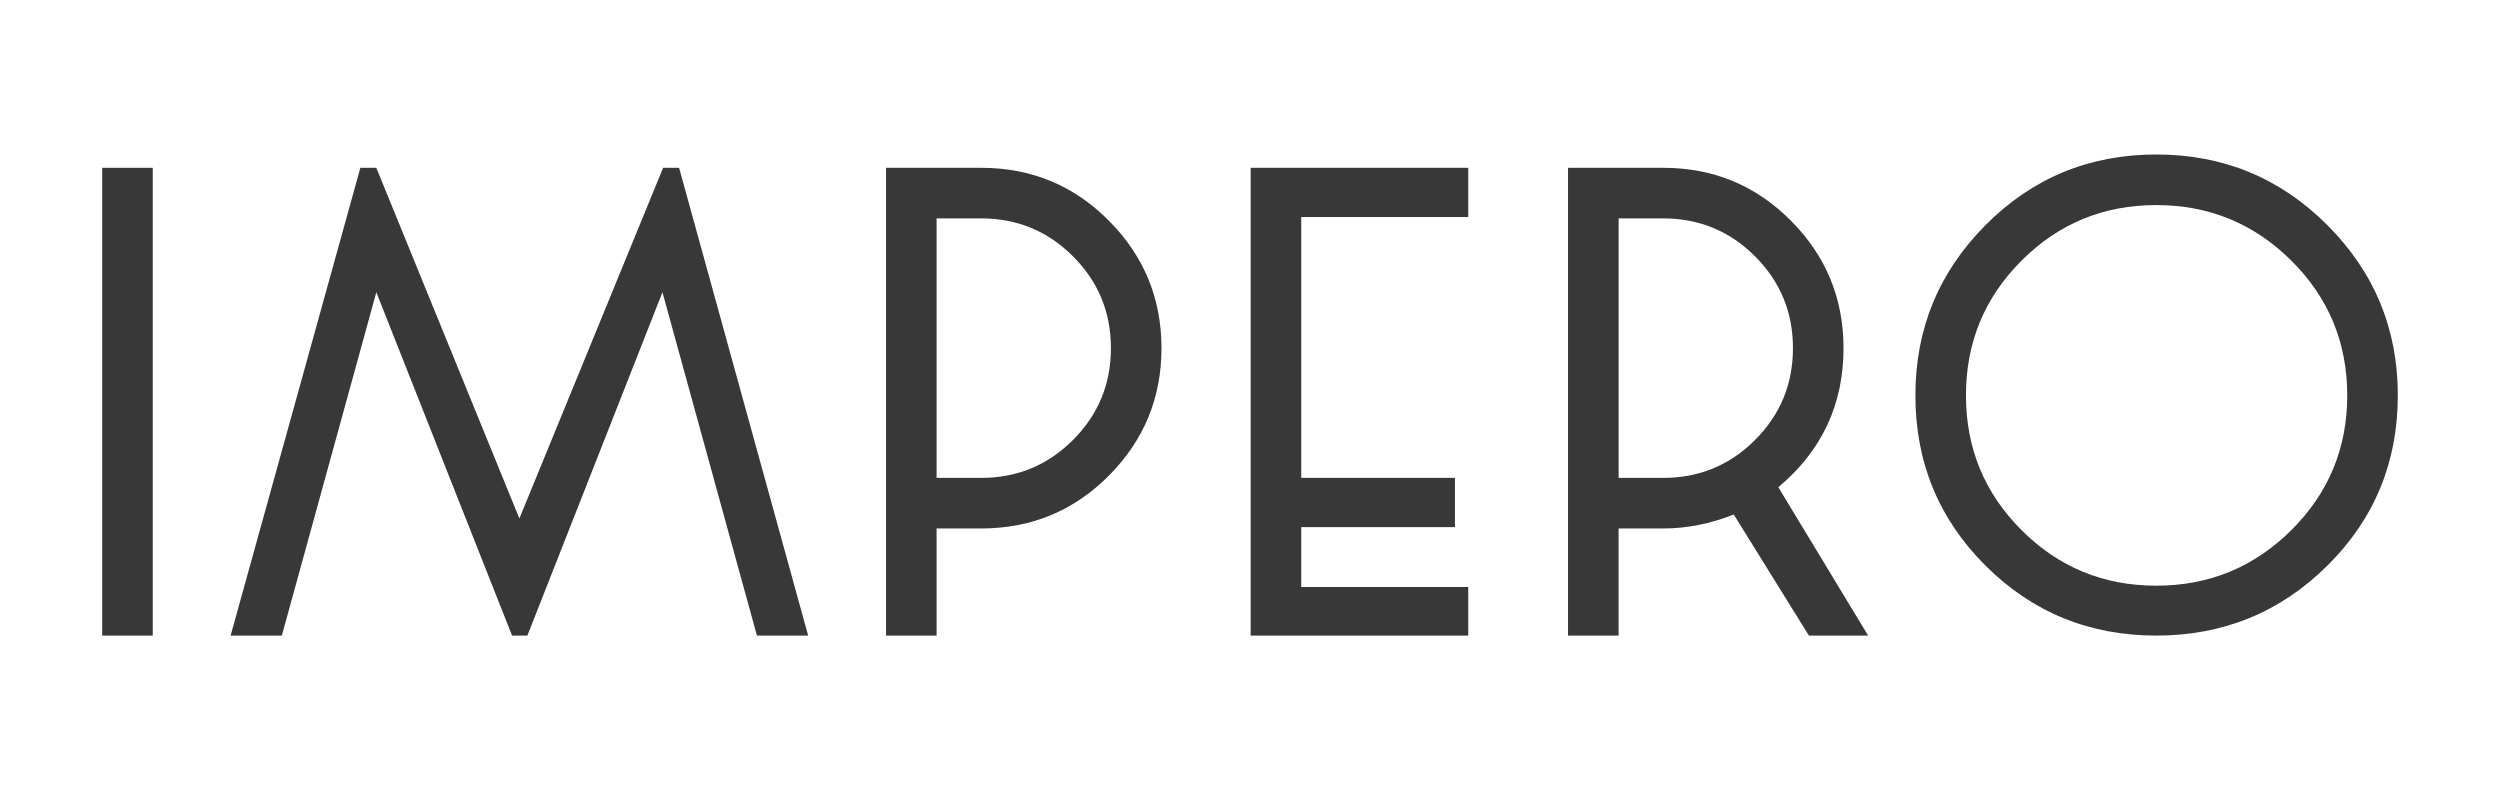 <?xml version="1.0" encoding="UTF-8"?>
<svg xmlns="http://www.w3.org/2000/svg" id="Capa_1" data-name="Capa 1" viewBox="0 0 2267.72 716.69">
  <defs>
    <style>.cls-1{fill:#383838;}</style>
  </defs>
  <path class="cls-1" d="M138.57,152.22V576.54H92.7V152.22Z"></path>
  <path class="cls-1" d="M341.36,152.22,471.13,470.31,601.5,152.22H616L733.08,576.54H686.61L600.9,265.09,478.38,576.54H464.49L341.36,265.09l-85.7,311.45H209.18l117.7-424.32Z"></path>
  <path class="cls-1" d="M890,152.22q68.21,0,115.89,48t47.68,115.58q0,67.6-47.68,115.59T890,479.36H849.57v97.18H803.7V152.22ZM849.57,433.49H890q48.9,0,83.3-34.4t34.4-83.3q0-48.89-34.4-83.29T890,198.1H849.57Z"></path>
  <path class="cls-1" d="M1331.83,152.22v44.67h-151.5v236.6h139.43v44.66H1180.33v54.33h151.5v44.06H1134.46V152.22Z"></path>
  <path class="cls-1" d="M1508.67,152.22q68.2,0,115.89,48t47.68,115.58q0,76.66-59.15,126.15l81.48,134.6h-53.71l-68.21-109.85q-32,12.68-64,12.67h-40.44v97.18h-45.87V152.22Zm-40.44,281.27h40.44q48.9,0,83.3-34.4t34.4-83.3q0-48.89-34.4-83.29t-83.3-34.4h-40.44Z"></path>
  <path class="cls-1" d="M1801.11,204.13q63.67-64,154.81-64t155.12,64q64,64,64,154.52,0,91.14-64,154.51t-155.12,63.38q-91.14,0-154.81-63.38t-63.68-154.51Q1737.43,268.11,1801.11,204.13Zm32.59,276.74q50.4,50.4,122.22,50.4t122.53-50.4q50.7-50.4,50.7-122.22t-50.7-122.23q-50.7-50.4-122.53-50.4t-122.22,50.4q-50.4,50.4-50.4,122.23T1833.7,480.87Z"></path>
</svg>
